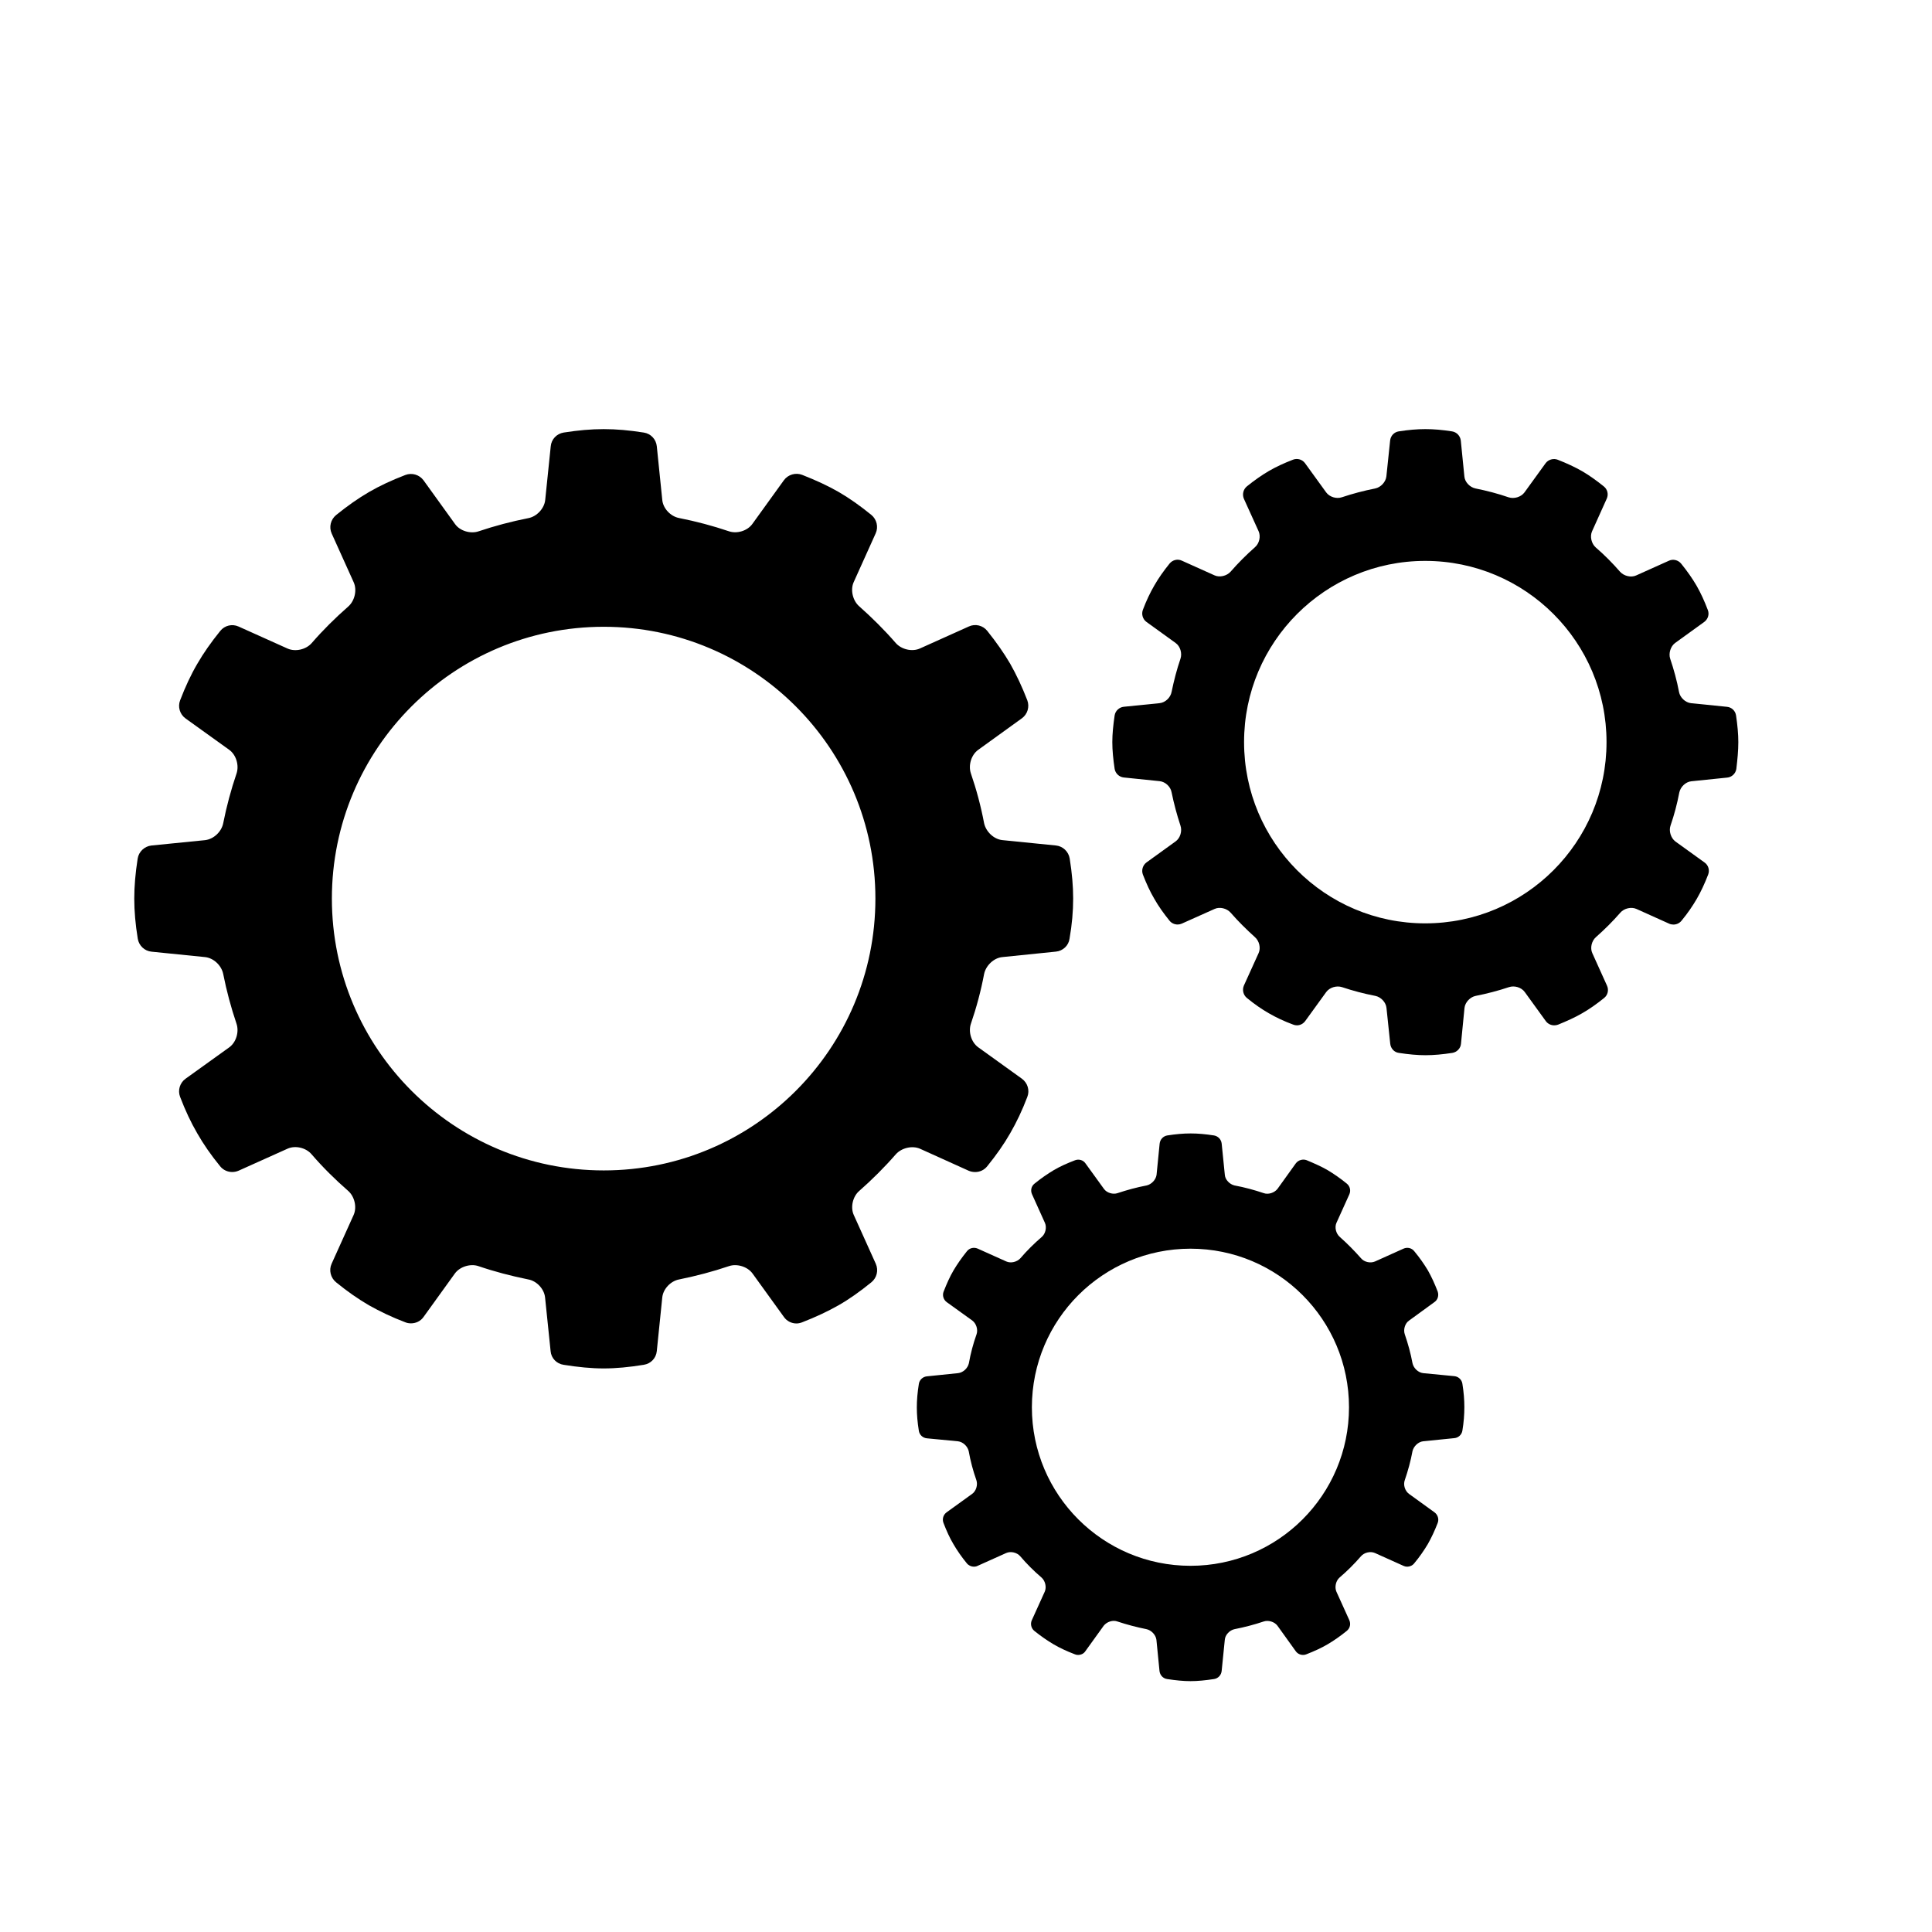 <?xml version="1.0" encoding="UTF-8"?>
<!-- Uploaded to: ICON Repo, www.iconrepo.com, Generator: ICON Repo Mixer Tools -->
<svg fill="#000000" width="800px" height="800px" version="1.1" viewBox="144 144 512 512" xmlns="http://www.w3.org/2000/svg">
 <g>
  <path d="m400.74 454.27c0.566 0.234 1.117 0.332 1.699 0.332 1.211 0 2.379-0.52 3.195-1.543 2.41-2.977 4.426-5.84 6.078-8.738 1.652-2.867 3.164-6 4.535-9.621 0.691-1.746 0.078-3.731-1.434-4.832l-11.555-8.312c-1.875-1.34-2.691-4.141-1.953-6.281 1.465-4.266 2.644-8.66 3.496-13.18 0.473-2.219 2.551-4.234 4.816-4.457l14.199-1.449c1.859-0.172 3.387-1.605 3.621-3.434 0.66-3.762 0.961-7.258 0.961-10.645 0-3.242-0.301-6.707-0.914-10.578-0.301-1.859-1.812-3.273-3.606-3.465l-14.266-1.434c-2.281-0.25-4.328-2.25-4.816-4.473-0.852-4.519-2.031-8.91-3.496-13.18-0.738-2.156 0.078-4.945 1.953-6.281l11.555-8.344c1.512-1.086 2.078-3.055 1.434-4.785-1.371-3.543-2.852-6.707-4.535-9.684-1.637-2.785-3.606-5.621-6.078-8.707-1.164-1.465-3.195-1.938-4.863-1.164l-12.988 5.84c-2.078 0.93-4.914 0.25-6.406-1.465-2.992-3.449-6.234-6.66-9.637-9.684-1.73-1.48-2.426-4.328-1.512-6.406l5.84-12.957c0.77-1.699 0.285-3.699-1.133-4.879-2.961-2.41-5.777-4.41-8.738-6.125-2.801-1.605-5.969-3.07-9.621-4.504-1.73-0.66-3.746-0.078-4.848 1.449l-8.344 11.57c-1.324 1.844-4.094 2.66-6.203 1.938-4.297-1.449-8.723-2.629-13.211-3.512-2.25-0.426-4.25-2.535-4.457-4.801l-1.449-14.199c-0.188-1.875-1.59-3.371-3.465-3.652-7.731-1.211-13.477-1.211-21.223 0-1.848 0.305-3.266 1.797-3.422 3.656l-1.465 14.219c-0.238 2.266-2.238 4.375-4.441 4.801-4.504 0.883-8.926 2.062-13.207 3.496-2.109 0.738-4.961-0.082-6.254-1.938l-8.328-11.555c-1.102-1.512-3.086-2.098-4.832-1.434-3.684 1.418-6.848 2.898-9.637 4.519-2.832 1.652-5.668 3.637-8.707 6.094-1.445 1.18-1.949 3.176-1.18 4.894l5.84 12.941c0.93 2.078 0.254 4.91-1.445 6.406-3.449 3.023-6.691 6.234-9.684 9.684-1.496 1.715-4.312 2.379-6.391 1.465l-12.988-5.84c-1.715-0.77-3.684-0.301-4.863 1.164-2.441 3.023-4.457 5.887-6.094 8.738-1.684 2.867-3.148 6.031-4.535 9.637-0.676 1.746-0.078 3.731 1.434 4.816l11.57 8.312c1.859 1.34 2.676 4.141 1.938 6.297-1.449 4.266-2.629 8.645-3.527 13.16-0.441 2.234-2.504 4.234-4.832 4.488l-14.199 1.418c-1.812 0.203-3.352 1.621-3.637 3.465-0.602 3.871-0.902 7.32-0.902 10.609 0 3.305 0.301 6.785 0.93 10.629 0.301 1.828 1.793 3.258 3.652 3.434l14.152 1.43c2.312 0.234 4.375 2.234 4.832 4.457 0.898 4.519 2.078 8.91 3.527 13.195 0.738 2.156-0.078 4.945-1.938 6.281l-11.57 8.312c-1.512 1.086-2.109 3.055-1.434 4.816 1.387 3.637 2.883 6.801 4.535 9.637 1.652 2.894 3.637 5.762 6.078 8.75 0.805 0.992 1.984 1.512 3.195 1.512 0.551 0 1.117-0.109 1.684-0.348l12.957-5.824c2.078-0.945 4.914-0.27 6.391 1.48 2.992 3.465 6.234 6.676 9.684 9.684 1.699 1.48 2.379 4.312 1.465 6.375l-5.84 12.941c-0.77 1.699-0.285 3.715 1.18 4.914 2.992 2.441 5.824 4.41 8.707 6.094 2.93 1.637 6.078 3.164 9.668 4.519 0.441 0.188 0.977 0.27 1.48 0.27 1.289 0 2.551-0.582 3.32-1.684l8.328-11.555c1.34-1.812 4.141-2.644 6.234-1.922 4.281 1.465 8.707 2.613 13.211 3.527 2.219 0.395 4.219 2.519 4.441 4.801l1.465 14.199c0.156 1.875 1.59 3.352 3.449 3.621 3.84 0.613 7.336 0.961 10.613 0.961 3.289 0 6.723-0.332 10.613-0.961 1.875-0.285 3.273-1.746 3.465-3.621l1.449-14.199c0.219-2.281 2.219-4.375 4.457-4.801 4.488-0.914 8.895-2.062 13.211-3.527 2.109-0.723 4.894 0.109 6.234 1.922l8.344 11.555c0.77 1.102 2.031 1.715 3.32 1.715 0.473 0 0.992-0.109 1.496-0.301 3.606-1.402 6.769-2.883 9.652-4.519 2.867-1.637 5.684-3.637 8.707-6.094 1.449-1.18 1.938-3.18 1.164-4.914l-5.84-12.941c-0.93-2.062-0.234-4.93 1.48-6.375 3.434-3.023 6.676-6.25 9.668-9.684 1.512-1.699 4.328-2.379 6.406-1.48zm-96.746-0.098c-39.77 0-72.043-32.258-72.043-72.043 0-39.77 32.273-72.027 72.043-72.027 39.754 0 71.996 32.258 71.996 72.027 0.016 39.801-32.227 72.043-71.996 72.043z"/>
  <path d="m604.07 333.61c-0.172-1.242-1.18-2.188-2.41-2.297l-9.508-0.961c-1.512-0.156-2.93-1.496-3.195-2.977-0.566-3.008-1.371-5.934-2.332-8.785-0.488-1.434 0.094-3.305 1.289-4.188l7.715-5.574c0.992-0.723 1.418-2.016 0.961-3.18-0.898-2.363-1.859-4.473-2.992-6.453-1.086-1.859-2.41-3.762-4.062-5.809-0.789-0.977-2.141-1.309-3.258-0.789l-8.691 3.906c-1.355 0.613-3.227 0.156-4.25-0.977-2-2.297-4.141-4.457-6.453-6.453-1.133-0.992-1.59-2.898-0.977-4.266l3.891-8.645c0.52-1.133 0.219-2.473-0.77-3.258-2-1.605-3.84-2.93-5.824-4.078-1.859-1.055-3.969-2.047-6.391-2.992-1.117-0.441-2.519-0.062-3.242 0.961l-5.582 7.711c-0.898 1.211-2.738 1.762-4.188 1.289-2.832-0.977-5.762-1.746-8.754-2.344-1.512-0.301-2.867-1.699-2.977-3.211l-0.945-9.477c-0.141-1.258-1.102-2.25-2.312-2.441-5.164-0.805-8.973-0.805-14.152 0-1.211 0.188-2.141 1.18-2.266 2.441l-0.992 9.477c-0.172 1.512-1.496 2.914-2.977 3.211-3.023 0.598-5.938 1.367-8.82 2.328-1.434 0.488-3.273-0.062-4.172-1.309l-5.574-7.699c-0.707-0.992-2.016-1.402-3.18-0.961-2.457 0.945-4.582 1.938-6.422 3.008-1.875 1.102-3.777 2.426-5.809 4.062-0.977 0.789-1.289 2.125-0.82 3.273l3.906 8.613c0.629 1.387 0.203 3.273-0.992 4.281-2.266 2-4.426 4.156-6.422 6.453-1.008 1.133-2.898 1.59-4.25 0.977l-8.691-3.906c-1.117-0.52-2.441-0.188-3.242 0.789-1.621 2-2.961 3.922-4.047 5.824-1.117 1.922-2.109 4.016-3.023 6.438-0.426 1.164-0.031 2.488 0.977 3.211l7.699 5.559c1.258 0.883 1.777 2.754 1.289 4.188-0.977 2.852-1.73 5.777-2.348 8.77-0.27 1.496-1.637 2.832-3.18 2.992l-9.508 0.961c-1.195 0.125-2.219 1.07-2.41 2.297-0.379 2.582-0.613 4.894-0.613 7.07 0 2.203 0.234 4.535 0.613 7.086 0.203 1.211 1.211 2.156 2.41 2.281l9.508 0.977c1.543 0.156 2.93 1.48 3.18 2.977 0.613 2.992 1.402 5.934 2.348 8.801 0.488 1.434-0.031 3.289-1.289 4.188l-7.699 5.559c-0.992 0.723-1.402 2.047-0.977 3.211 0.945 2.426 1.906 4.535 3.023 6.422 1.086 1.922 2.426 3.824 4.047 5.824 0.52 0.66 1.34 1.008 2.156 1.008 0.363 0 0.738-0.078 1.086-0.234l8.691-3.891c1.355-0.629 3.227-0.172 4.25 0.977 2 2.297 4.188 4.457 6.422 6.473 1.164 0.992 1.637 2.883 0.992 4.266l-3.906 8.613c-0.473 1.133-0.156 2.488 0.82 3.273 2 1.637 3.906 2.961 5.809 4.047 1.938 1.117 4.031 2.109 6.422 2.992 0.332 0.125 0.645 0.203 0.992 0.203 0.898 0 1.668-0.41 2.219-1.133l5.574-7.699c0.914-1.227 2.738-1.762 4.188-1.289 2.883 0.961 5.777 1.73 8.801 2.312 1.512 0.301 2.832 1.699 2.977 3.211l0.992 9.477c0.125 1.227 1.039 2.266 2.281 2.426 2.598 0.395 4.93 0.613 7.07 0.613 2.188 0 4.519-0.219 7.102-0.613 1.195-0.188 2.203-1.195 2.297-2.426l0.93-9.477c0.156-1.512 1.512-2.93 2.992-3.211 2.961-0.582 5.918-1.355 8.785-2.312 1.449-0.488 3.289 0.047 4.188 1.289l5.574 7.699c0.52 0.723 1.371 1.133 2.219 1.133 0.332 0 0.707-0.047 1.023-0.172 2.348-0.961 4.473-1.906 6.391-3.023 1.906-1.086 3.793-2.41 5.824-4.047 0.992-0.789 1.289-2.125 0.77-3.273l-3.891-8.613c-0.645-1.387-0.172-3.273 0.977-4.266 2.281-2.016 4.457-4.172 6.453-6.473 0.992-1.148 2.898-1.59 4.266-0.977l8.676 3.906c0.348 0.156 0.723 0.234 1.117 0.234 0.82 0 1.59-0.348 2.141-1.008 1.637-1.984 2.945-3.906 4.062-5.824 1.086-1.891 2.078-4 3.008-6.422 0.441-1.148 0.078-2.488-0.977-3.211l-7.715-5.559c-1.195-0.898-1.777-2.769-1.289-4.188 0.992-2.867 1.762-5.793 2.332-8.785 0.316-1.496 1.684-2.832 3.195-2.977l9.508-0.977c1.195-0.109 2.219-1.055 2.41-2.281 0.305-2.559 0.527-4.859 0.527-7.125 0-2.172-0.223-4.473-0.598-7.055zm-82.375 55.09c-26.527 0-48.004-21.508-48.004-48.035 0-26.512 21.477-48.02 48.004-48.02 26.559 0 48.051 21.508 48.051 48.02 0 26.527-21.488 48.035-48.051 48.035z"/>
  <path d="m529.46 508.7-8.328-0.805c-1.289-0.156-2.504-1.289-2.801-2.613-0.488-2.644-1.195-5.195-2.047-7.668-0.441-1.258 0.047-2.914 1.133-3.652l6.723-4.894c0.898-0.613 1.211-1.746 0.867-2.785-0.805-2.094-1.637-3.906-2.613-5.637-0.992-1.637-2.125-3.289-3.606-5.07-0.691-0.867-1.844-1.117-2.832-0.676l-7.559 3.402c-1.227 0.535-2.898 0.156-3.715-0.852-1.762-2-3.637-3.891-5.606-5.637-1.023-0.883-1.434-2.519-0.914-3.715l3.418-7.559c0.457-1.008 0.203-2.156-0.66-2.867-1.73-1.402-3.402-2.566-5.086-3.574-1.637-0.945-3.496-1.777-5.59-2.644-0.992-0.363-2.188-0.031-2.852 0.867l-4.848 6.754c-0.836 1.055-2.441 1.559-3.652 1.117-2.488-0.836-5.07-1.543-7.715-2.031-1.289-0.285-2.488-1.512-2.582-2.801l-0.836-8.297c-0.125-1.102-0.945-1.969-2.031-2.156-4.535-0.707-7.856-0.707-12.391 0-1.07 0.188-1.875 1.023-2.016 2.156l-0.82 8.297c-0.188 1.289-1.34 2.519-2.644 2.801-2.582 0.488-5.164 1.195-7.684 2.031-1.195 0.426-2.883-0.062-3.621-1.133l-4.879-6.738c-0.598-0.898-1.762-1.227-2.785-0.836-2.188 0.836-4.016 1.668-5.621 2.613-1.652 0.992-3.32 2.125-5.102 3.574-0.867 0.676-1.133 1.844-0.645 2.867l3.402 7.543c0.535 1.211 0.141 2.883-0.852 3.731-2.031 1.746-3.938 3.637-5.652 5.637-0.898 0.992-2.535 1.387-3.731 0.852l-7.574-3.402c-1.008-0.441-2.156-0.188-2.852 0.676-1.402 1.746-2.582 3.434-3.559 5.086-0.977 1.652-1.812 3.543-2.629 5.621-0.395 1.008-0.047 2.172 0.852 2.816l6.738 4.848c1.07 0.805 1.574 2.41 1.133 3.668-0.883 2.473-1.559 5.023-2.031 7.668-0.301 1.324-1.512 2.457-2.852 2.613l-8.297 0.852c-1.055 0.109-1.953 0.93-2.109 2.016-0.363 2.281-0.535 4.266-0.535 6.219 0 1.891 0.172 3.938 0.535 6.188 0.156 1.07 1.039 1.906 2.156 2l8.207 0.785c1.34 0.156 2.551 1.324 2.852 2.613 0.473 2.644 1.148 5.195 2.031 7.684 0.426 1.258-0.062 2.898-1.133 3.652l-6.738 4.863c-0.898 0.645-1.242 1.777-0.852 2.816 0.82 2.125 1.652 3.969 2.629 5.606 0.977 1.684 2.156 3.387 3.559 5.102 0.457 0.566 1.18 0.898 1.875 0.898 0.332 0 0.66-0.062 0.977-0.219l7.574-3.402c1.195-0.535 2.867-0.156 3.731 0.852 1.73 2.031 3.606 3.906 5.637 5.637 0.992 0.883 1.387 2.519 0.867 3.731l-3.418 7.543c-0.473 0.992-0.188 2.188 0.645 2.867 1.777 1.434 3.465 2.582 5.102 3.559 1.699 0.992 3.543 1.844 5.637 2.644 0.27 0.125 0.551 0.172 0.852 0.172 0.77 0 1.512-0.332 1.938-0.992l4.863-6.754c0.836-1.055 2.426-1.574 3.637-1.117 2.519 0.836 5.102 1.512 7.684 2.031 1.309 0.27 2.473 1.512 2.644 2.801l0.82 8.297c0.125 1.086 0.93 1.969 2.016 2.125 2.297 0.348 4.297 0.551 6.203 0.551s3.938-0.203 6.219-0.551c1.086-0.156 1.906-1.023 2.031-2.125l0.836-8.297c0.094-1.289 1.289-2.535 2.582-2.801 2.644-0.52 5.227-1.195 7.715-2.031 1.211-0.426 2.867 0.062 3.652 1.117l4.848 6.754c0.457 0.645 1.18 0.992 1.953 0.992 0.316 0 0.551-0.047 0.867-0.172 2.094-0.82 3.969-1.668 5.621-2.644s3.32-2.125 5.086-3.559c0.867-0.707 1.117-1.844 0.66-2.867l-3.418-7.543c-0.52-1.211-0.125-2.898 0.852-3.731 2.031-1.73 3.906-3.606 5.668-5.637 0.852-0.992 2.488-1.387 3.715-0.852l7.559 3.402c0.332 0.156 0.645 0.219 0.992 0.219 0.676 0 1.418-0.332 1.844-0.898 1.434-1.715 2.598-3.418 3.606-5.102 0.93-1.637 1.812-3.512 2.613-5.59 0.395-1.008 0.031-2.188-0.867-2.832l-6.723-4.863c-1.086-0.789-1.59-2.394-1.133-3.652 0.852-2.488 1.559-5.039 2.047-7.684 0.301-1.289 1.512-2.457 2.801-2.613l8.297-0.836c1.07-0.094 1.969-0.93 2.125-2 0.363-2.188 0.52-4.25 0.52-6.234 0-1.891-0.156-3.906-0.52-6.172-0.152-1.066-1.035-1.902-2.09-2.012zm-69.965 50.254c-23.223 0-42.035-18.812-42.035-42.004 0-23.223 18.812-42.035 42.035-42.035s42.004 18.812 42.004 42.035c0 23.176-18.781 42.004-42.004 42.004z"/>
 </g>
</svg>